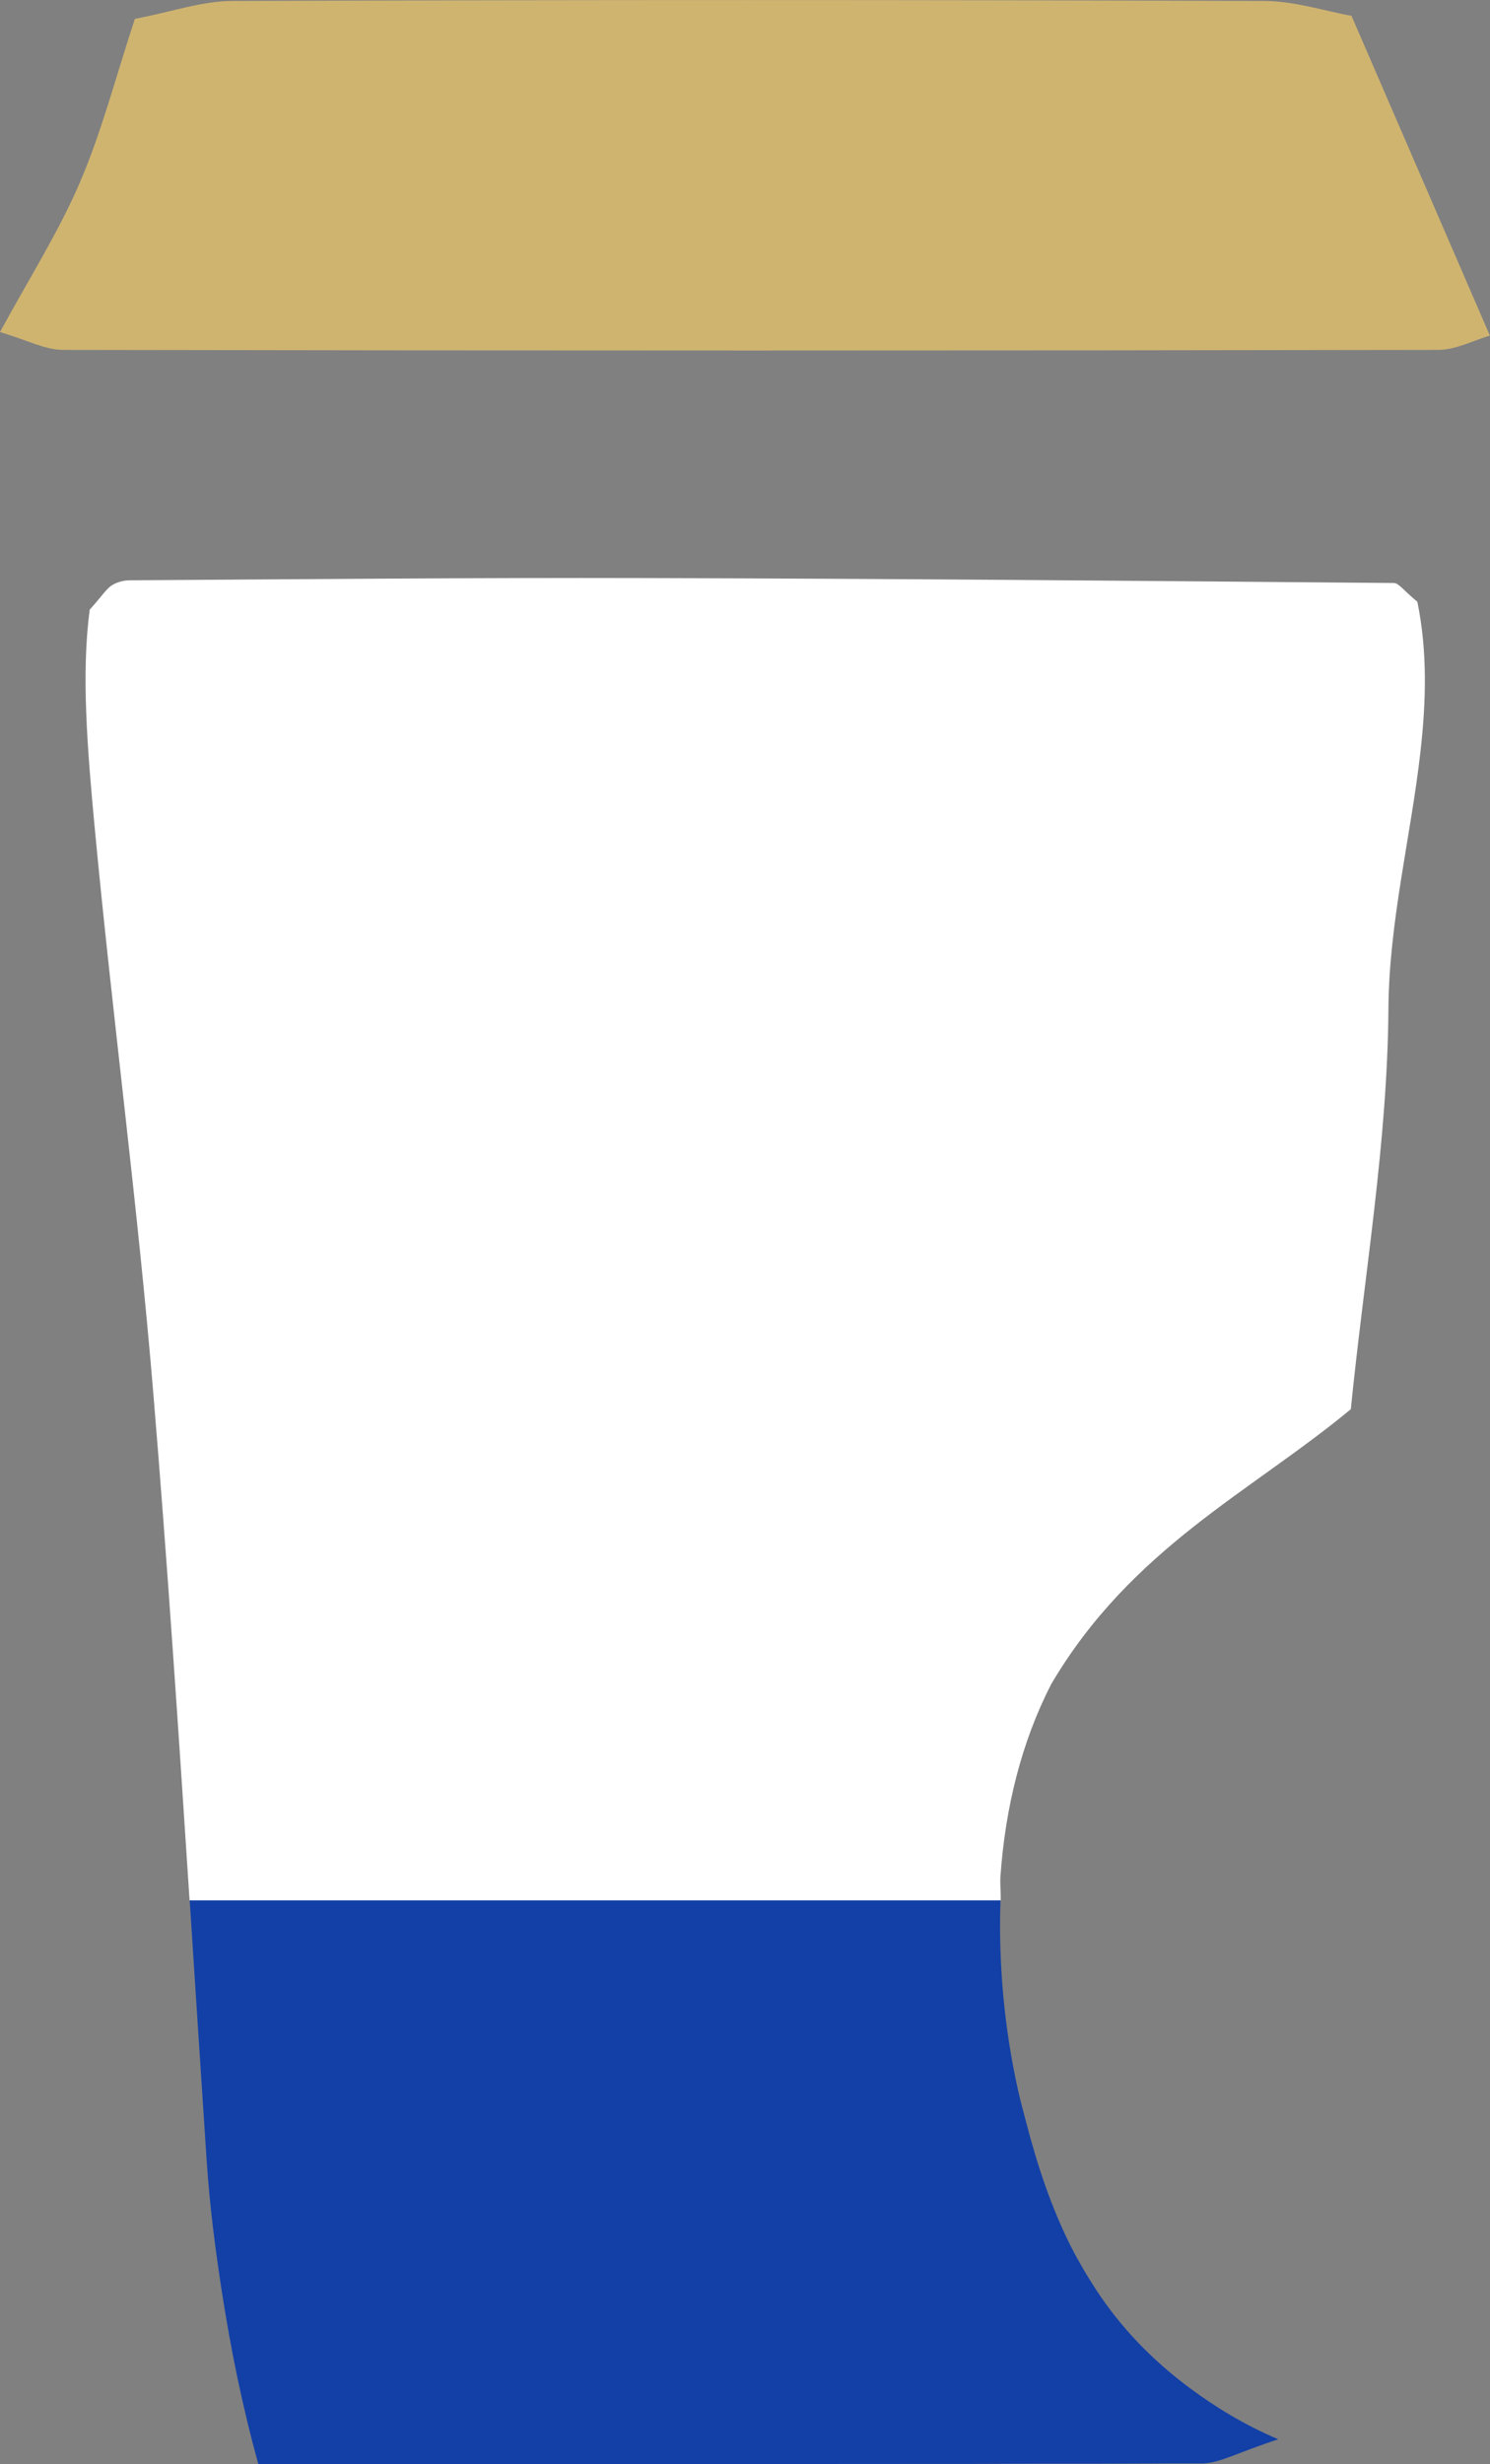 <?xml version="1.0" encoding="UTF-8"?><svg id="_レイヤー_2" xmlns="http://www.w3.org/2000/svg" viewBox="0 0 12.717 21.016"><rect x="0" y="0" width="12.717" height="21.016" fill="#808080" stroke="none"/><defs><style>.cls-1{fill:#1340a7;}.cls-1,.cls-2,.cls-3{stroke-width:0px;}.cls-2{fill:#cfb470;}.cls-3{fill:#fff;}</style></defs><g id="_250121_手持ち_すだち"><path class="cls-1" d="m1.763,18.414c.025.382.073.76.132,1.14.075.48.172.964.31,1.461,1.878,0,3.731,0,5.579-.002.36,0,.72,0,1.079-.002.359,0,.72,0,1.079-.002.105,0,.21,0,.315,0,.15,0,.301-.092.653-.206-.29-.123-.533-.273-.754-.436-.329-.244-.594-.524-.8-.838-.079-.121-.152-.245-.217-.373-.168-.334-.287-.694-.383-1.065-.022-.087-.047-.173-.066-.261-.123-.549-.168-1.096-.151-1.624H1.619c.048.736.095,1.472.144,2.208Z"/><path class="cls-3" d="m8.97,14.366c.342-.581.768-.991,1.216-1.345.448-.353.917-.65,1.343-1.003.058-.575.136-1.145.201-1.713.065-.568.116-1.135.12-1.701.005-.74.191-1.469.273-2.189.049-.431.061-.859-.026-1.283-.118-.097-.158-.159-.2-.16-2.125-.018-4.251-.037-6.376-.042-1.472-.004-2.943.01-4.415.019-.051,0-.109.016-.152.043-.022.014-.041.034-.068.066-.027.032-.063.077-.12.141-.037.273-.042.571-.03.882.012.311.04.634.07.954.152,1.623.37,3.24.504,4.865.119,1.434.214,2.871.308,4.307h6.923c.002-.069-.007-.141-.002-.209.042-.589.181-1.144.431-1.631Z"/><path class="cls-2" d="m0,2.832c.243-.448.496-.845.68-1.272.189-.439.309-.908.471-1.399C1.465.101,1.724.009,1.983.008c2.934-.01,5.869-.01,8.803,0,.26,0,.52.086.749.127.41.946.791,1.826,1.181,2.727-.138.04-.29.122-.442.122-3.912.007-7.824.007-11.736,0-.152,0-.304-.083-.538-.152Z"/></g></svg>